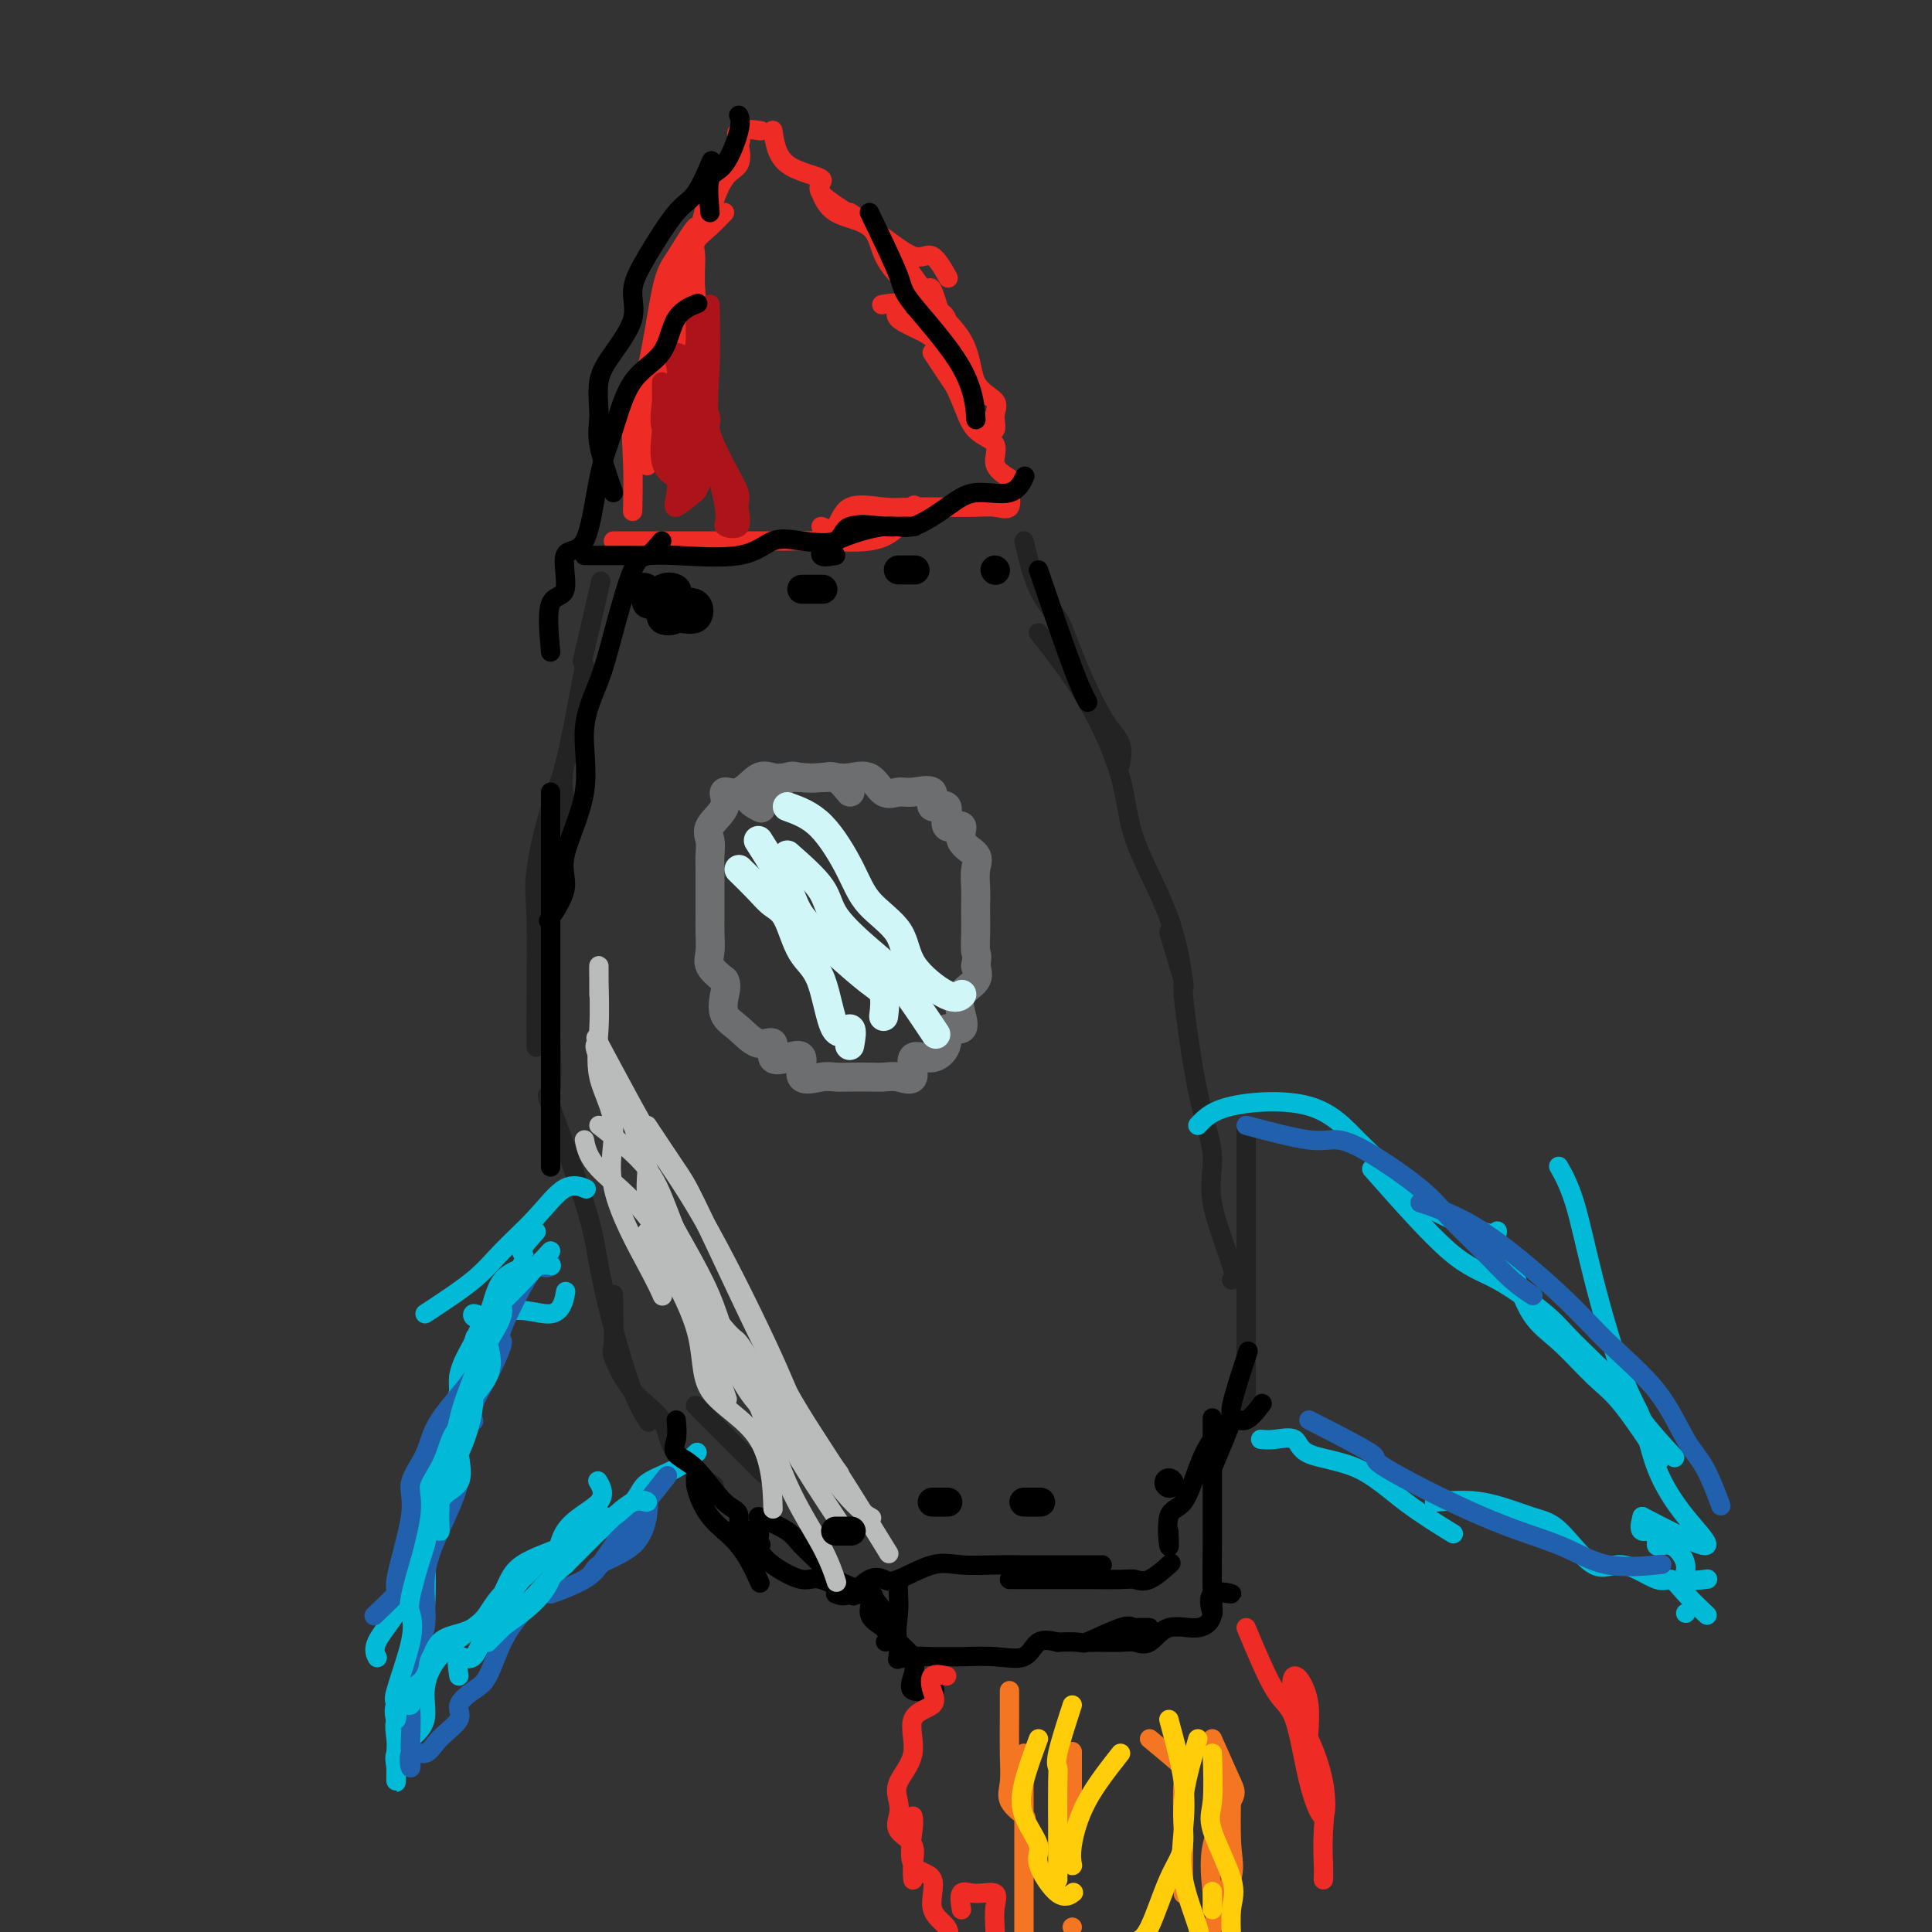 <svg viewBox='0 0 400 400' version='1.1' xmlns='http://www.w3.org/2000/svg' xmlns:xlink='http://www.w3.org/1999/xlink'><rect x="0" y="0" width="400" height="400" fill="#333333" stroke="none"/><g fill='none' stroke='rgb(238,43,36)' stroke-width='4' stroke-linecap='round' stroke-linejoin='round'><path d='M150,44c-0.926,0.979 -1.852,1.959 -3,3c-1.148,1.041 -2.519,2.145 -3,3c-0.481,0.855 -0.073,1.463 0,3c0.073,1.537 -0.191,4.002 0,7c0.191,2.998 0.836,6.527 0,10c-0.836,3.473 -3.152,6.890 -4,9c-0.848,2.110 -0.228,2.914 0,4c0.228,1.086 0.065,2.453 0,3c-0.065,0.547 -0.033,0.273 0,0'/><path d='M144,60c-1.326,4.448 -2.653,8.896 -4,10c-1.347,1.104 -2.715,-1.137 -3,0c-0.285,1.137 0.512,5.650 0,9c-0.512,3.350 -2.333,5.536 -3,7c-0.667,1.464 -0.179,2.207 0,3c0.179,0.793 0.048,1.637 0,3c-0.048,1.363 -0.014,3.247 0,4c0.014,0.753 0.007,0.377 0,0'/><path d='M144,50c0.380,-1.848 0.760,-3.696 0,-3c-0.760,0.696 -2.659,3.934 -4,6c-1.341,2.066 -2.125,2.958 -3,7c-0.875,4.042 -1.842,11.235 -3,16c-1.158,4.765 -2.506,7.102 -3,10c-0.494,2.898 -0.133,6.357 0,10c0.133,3.643 0.038,7.469 0,9c-0.038,1.531 -0.019,0.765 0,0'/><path d='M137,73c-0.342,1.571 -0.683,3.143 0,3c0.683,-0.143 2.392,-2.000 3,-3c0.608,-1.000 0.116,-1.145 0,-3c-0.116,-1.855 0.145,-5.422 0,-7c-0.145,-1.578 -0.697,-1.167 0,-3c0.697,-1.833 2.643,-5.911 4,-10c1.357,-4.089 2.127,-8.189 3,-10c0.873,-1.811 1.850,-1.334 3,-3c1.150,-1.666 2.471,-5.476 3,-7c0.529,-1.524 0.264,-0.762 0,0'/><path d='M147,44c0.937,-2.716 1.874,-5.432 3,-7c1.126,-1.568 2.443,-1.989 3,-3c0.557,-1.011 0.356,-2.611 0,-4c-0.356,-1.389 -0.865,-2.566 0,-3c0.865,-0.434 3.104,-0.124 4,0c0.896,0.124 0.448,0.062 0,0'/><path d='M160,27c0.412,2.667 0.823,5.333 3,7c2.177,1.667 6.119,2.334 7,3c0.881,0.666 -1.297,1.332 0,3c1.297,1.668 6.071,4.339 10,7c3.929,2.661 7.012,5.311 9,6c1.988,0.689 2.881,-0.584 4,0c1.119,0.584 2.462,3.024 3,4c0.538,0.976 0.269,0.488 0,0'/><path d='M176,44c1.424,0.996 2.849,1.992 4,3c1.151,1.008 2.029,2.027 3,3c0.971,0.973 2.036,1.900 3,3c0.964,1.100 1.827,2.372 3,4c1.173,1.628 2.655,3.612 4,6c1.345,2.388 2.555,5.181 3,7c0.445,1.819 0.127,2.662 0,3c-0.127,0.338 -0.064,0.169 0,0'/><path d='M196,70c0.315,1.213 0.631,2.425 0,0c-0.631,-2.425 -2.207,-8.488 -3,-10c-0.793,-1.512 -0.801,1.529 0,3c0.801,1.471 2.411,1.374 3,3c0.589,1.626 0.159,4.976 0,7c-0.159,2.024 -0.045,2.721 0,3c0.045,0.279 0.023,0.139 0,0'/><path d='M127,112c1.395,0.000 2.789,0.000 4,0c1.211,-0.000 2.237,-0.000 3,0c0.763,0.000 1.262,0.000 3,0c1.738,-0.000 4.714,-0.001 7,0c2.286,0.001 3.881,0.002 6,0c2.119,-0.002 4.762,-0.008 7,0c2.238,0.008 4.071,0.030 6,0c1.929,-0.030 3.953,-0.110 7,0c3.047,0.110 7.116,0.411 10,0c2.884,-0.411 4.584,-1.534 6,-3c1.416,-1.466 2.547,-3.276 3,-4c0.453,-0.724 0.226,-0.362 0,0'/><path d='M170,109c1.104,0.453 2.208,0.906 3,0c0.792,-0.906 1.271,-3.171 3,-4c1.729,-0.829 4.706,-0.223 7,0c2.294,0.223 3.904,0.063 6,0c2.096,-0.063 4.677,-0.028 7,0c2.323,0.028 4.388,0.049 6,0c1.612,-0.049 2.772,-0.168 4,0c1.228,0.168 2.523,0.622 3,0c0.477,-0.622 0.136,-2.321 0,-3c-0.136,-0.679 -0.068,-0.340 0,0'/><path d='M209,99c-1.371,-0.869 -2.742,-1.739 -3,-3c-0.258,-1.261 0.596,-2.914 0,-4c-0.596,-1.086 -2.642,-1.606 -4,-3c-1.358,-1.394 -2.028,-3.663 -3,-6c-0.972,-2.337 -2.247,-4.742 -3,-7c-0.753,-2.258 -0.983,-4.370 -3,-6c-2.017,-1.630 -5.819,-2.777 -7,-4c-1.181,-1.223 0.259,-2.522 0,-3c-0.259,-0.478 -2.217,-0.137 -3,0c-0.783,0.137 -0.392,0.068 0,0'/><path d='M193,73c3.343,5.083 6.685,10.167 9,13c2.315,2.833 3.602,3.417 4,3c0.398,-0.417 -0.093,-1.835 0,-3c0.093,-1.165 0.771,-2.077 0,-3c-0.771,-0.923 -2.993,-1.858 -4,-4c-1.007,-2.142 -0.801,-5.492 -3,-9c-2.199,-3.508 -6.803,-7.175 -10,-10c-3.197,-2.825 -4.986,-4.807 -6,-7c-1.014,-2.193 -1.251,-4.598 -3,-6c-1.749,-1.402 -5.009,-1.800 -7,-3c-1.991,-1.200 -2.712,-3.200 -3,-4c-0.288,-0.800 -0.144,-0.400 0,0'/></g>
<g fill='none' stroke='rgb(173,20,25)' stroke-width='4' stroke-linecap='round' stroke-linejoin='round'><path d='M144,76c0.098,0.999 0.196,1.998 0,3c-0.196,1.002 -0.686,2.009 0,4c0.686,1.991 2.549,4.968 3,6c0.451,1.032 -0.510,0.120 0,3c0.510,2.880 2.493,9.553 3,13c0.507,3.447 -0.461,3.668 0,4c0.461,0.332 2.350,0.776 3,0c0.650,-0.776 0.062,-2.771 0,-4c-0.062,-1.229 0.403,-1.693 0,-3c-0.403,-1.307 -1.673,-3.458 -3,-6c-1.327,-2.542 -2.709,-5.477 -3,-7c-0.291,-1.523 0.511,-1.634 0,-3c-0.511,-1.366 -2.333,-3.985 -3,-7c-0.667,-3.015 -0.179,-6.425 0,-9c0.179,-2.575 0.048,-4.316 0,-4c-0.048,0.316 -0.014,2.688 0,4c0.014,1.312 0.008,1.563 0,3c-0.008,1.437 -0.017,4.058 0,6c0.017,1.942 0.061,3.203 0,7c-0.061,3.797 -0.226,10.128 0,13c0.226,2.872 0.844,2.285 0,3c-0.844,0.715 -3.150,2.731 -4,3c-0.850,0.269 -0.243,-1.209 0,-3c0.243,-1.791 0.121,-3.896 0,-6'/><path d='M140,96c-0.680,-2.693 -2.378,-4.926 -3,-7c-0.622,-2.074 -0.166,-3.990 0,-6c0.166,-2.010 0.041,-4.113 0,-4c-0.041,0.113 0.000,2.441 0,4c-0.000,1.559 -0.042,2.349 0,3c0.042,0.651 0.169,1.162 0,3c-0.169,1.838 -0.634,5.004 0,7c0.634,1.996 2.366,2.823 3,3c0.634,0.177 0.171,-0.296 0,-3c-0.171,-2.704 -0.050,-7.638 0,-10c0.050,-2.362 0.028,-2.152 0,-3c-0.028,-0.848 -0.064,-2.753 0,-4c0.064,-1.247 0.227,-1.835 0,-3c-0.227,-1.165 -0.845,-2.905 0,-3c0.845,-0.095 3.152,1.456 4,3c0.848,1.544 0.238,3.081 0,7c-0.238,3.919 -0.105,10.219 0,13c0.105,2.781 0.183,2.045 0,3c-0.183,0.955 -0.626,3.603 0,3c0.626,-0.603 2.322,-4.458 3,-6c0.678,-1.542 0.339,-0.771 0,0'/><path d='M147,63c0.089,4.411 0.179,8.821 0,13c-0.179,4.179 -0.625,8.125 0,13c0.625,4.875 2.321,10.679 3,13c0.679,2.321 0.339,1.161 0,0'/></g>
<g fill='none' stroke='rgb(35,35,35)' stroke-width='4' stroke-linecap='round' stroke-linejoin='round'><path d='M124,122c0.331,-1.445 0.662,-2.891 0,0c-0.662,2.891 -2.317,10.117 -3,13c-0.683,2.883 -0.393,1.421 0,3c0.393,1.579 0.890,6.199 0,10c-0.890,3.801 -3.166,6.782 -4,10c-0.834,3.218 -0.224,6.674 0,9c0.224,2.326 0.064,3.522 0,4c-0.064,0.478 -0.032,0.239 0,0'/><path d='M121,138c-1.442,7.776 -2.884,15.552 -4,20c-1.116,4.448 -1.907,5.568 -3,9c-1.093,3.432 -2.489,9.177 -3,13c-0.511,3.823 -0.137,5.726 0,10c0.137,4.274 0.037,10.920 0,16c-0.037,5.080 -0.011,8.594 0,10c0.011,1.406 0.005,0.703 0,0'/><path d='M114,213c0.193,5.678 0.385,11.355 0,13c-0.385,1.645 -1.349,-0.743 0,3c1.349,3.743 5.010,13.617 7,20c1.990,6.383 2.310,9.277 3,13c0.690,3.723 1.752,8.276 3,13c1.248,4.724 2.682,9.618 4,13c1.318,3.382 2.519,5.252 3,6c0.481,0.748 0.240,0.374 0,0'/><path d='M127,268c0.075,4.062 0.150,8.124 0,10c-0.150,1.876 -0.526,1.565 0,3c0.526,1.435 1.953,4.617 4,7c2.047,2.383 4.714,3.969 6,6c1.286,2.031 1.192,4.508 3,7c1.808,2.492 5.516,4.998 7,6c1.484,1.002 0.742,0.501 0,0'/><path d='M144,291c5.417,5.417 10.833,10.833 13,13c2.167,2.167 1.083,1.083 0,0'/><path d='M212,112c0.866,3.664 1.732,7.329 3,10c1.268,2.671 2.939,4.349 4,6c1.061,1.651 1.514,3.277 3,7c1.486,3.723 4.007,9.544 6,13c1.993,3.456 3.460,4.546 4,6c0.540,1.454 0.154,3.273 0,4c-0.154,0.727 -0.077,0.364 0,0'/><path d='M215,131c3.474,4.397 6.949,8.795 10,14c3.051,5.205 5.679,11.218 7,16c1.321,4.782 1.333,8.333 3,13c1.667,4.667 4.987,10.449 7,16c2.013,5.551 2.718,10.872 3,13c0.282,2.128 0.141,1.064 0,0'/><path d='M242,193c1.332,4.403 2.665,8.805 3,10c0.335,1.195 -0.326,-0.818 0,3c0.326,3.818 1.639,13.468 3,20c1.361,6.532 2.771,9.946 3,13c0.229,3.054 -0.722,5.746 0,10c0.722,4.254 3.117,10.068 4,13c0.883,2.932 0.252,2.980 0,3c-0.252,0.020 -0.126,0.010 0,0'/><path d='M258,233c0.000,5.462 0.000,10.924 0,13c0.000,2.076 0.000,0.767 0,3c0.000,2.233 0.000,8.007 0,13c-0.000,4.993 0.000,9.204 0,13c0.000,3.796 0.000,7.176 0,10c0.000,2.824 0.000,5.093 0,6c0.000,0.907 0.000,0.454 0,0'/></g>
<g fill='none' stroke='rgb(0,186,216)' stroke-width='4' stroke-linecap='round' stroke-linejoin='round'><path d='M111,255c-1.463,1.617 -2.926,3.234 -3,4c-0.074,0.766 1.242,0.681 0,3c-1.242,2.319 -5.041,7.043 -7,10c-1.959,2.957 -2.077,4.146 -3,6c-0.923,1.854 -2.649,4.373 -3,7c-0.351,2.627 0.675,5.361 0,9c-0.675,3.639 -3.050,8.183 -4,10c-0.950,1.817 -0.475,0.909 0,0'/><path d='M98,278c0.324,-1.042 0.648,-2.084 0,0c-0.648,2.084 -2.269,7.294 -3,10c-0.731,2.706 -0.573,2.907 0,3c0.573,0.093 1.562,0.077 0,3c-1.562,2.923 -5.673,8.785 -7,13c-1.327,4.215 0.132,6.783 0,10c-0.132,3.217 -1.853,7.083 -3,10c-1.147,2.917 -1.720,4.885 -3,7c-1.280,2.115 -3.268,4.377 -4,6c-0.732,1.623 -0.209,2.607 0,3c0.209,0.393 0.105,0.197 0,0'/><path d='M88,307c0.018,2.585 0.036,5.170 0,7c-0.036,1.830 -0.125,2.906 0,6c0.125,3.094 0.464,8.207 0,14c-0.464,5.793 -1.732,12.267 -3,16c-1.268,3.733 -2.536,4.724 -3,6c-0.464,1.276 -0.124,2.837 0,4c0.124,1.163 0.033,1.929 0,3c-0.033,1.071 -0.010,2.449 0,3c0.010,0.551 0.005,0.276 0,0'/><path d='M82,363c0.005,0.857 0.009,1.713 0,3c-0.009,1.287 -0.033,3.003 0,3c0.033,-0.003 0.123,-1.727 0,-3c-0.123,-1.273 -0.459,-2.095 0,-3c0.459,-0.905 1.712,-1.891 3,-3c1.288,-1.109 2.609,-2.340 3,-4c0.391,-1.660 -0.150,-3.750 0,-6c0.150,-2.250 0.991,-4.660 3,-7c2.009,-2.340 5.187,-4.610 7,-6c1.813,-1.390 2.262,-1.900 3,-3c0.738,-1.100 1.765,-2.790 3,-4c1.235,-1.210 2.679,-1.941 4,-3c1.321,-1.059 2.520,-2.445 3,-3c0.480,-0.555 0.240,-0.277 0,0'/><path d='M95,347c-0.269,-1.860 -0.538,-3.719 0,-4c0.538,-0.281 1.882,1.018 3,0c1.118,-1.018 2.011,-4.352 3,-6c0.989,-1.648 2.076,-1.609 3,-3c0.924,-1.391 1.686,-4.210 4,-7c2.314,-2.790 6.180,-5.551 9,-7c2.820,-1.449 4.595,-1.587 7,-3c2.405,-1.413 5.440,-4.102 7,-6c1.560,-1.898 1.645,-3.003 3,-4c1.355,-0.997 3.980,-1.884 6,-3c2.020,-1.116 3.434,-2.462 4,-3c0.566,-0.538 0.283,-0.269 0,0'/><path d='M95,285c2.762,-5.613 5.524,-11.226 9,-13c3.476,-1.774 7.667,0.292 10,0c2.333,-0.292 2.810,-2.940 3,-4c0.190,-1.060 0.095,-0.530 0,0'/><path d='M248,233c1.409,-1.515 2.819,-3.030 7,-4c4.181,-0.970 11.134,-1.393 16,0c4.866,1.393 7.643,4.604 10,7c2.357,2.396 4.292,3.976 6,6c1.708,2.024 3.190,4.491 7,7c3.810,2.509 9.949,5.060 13,6c3.051,0.940 3.015,0.269 3,0c-0.015,-0.269 -0.007,-0.134 0,0'/><path d='M284,242c5.905,6.689 11.810,13.377 16,17c4.190,3.623 6.665,4.180 10,6c3.335,1.820 7.529,4.902 10,7c2.471,2.098 3.220,3.211 6,6c2.780,2.789 7.590,7.253 10,10c2.410,2.747 2.418,3.778 4,6c1.582,2.222 4.738,5.635 6,7c1.262,1.365 0.631,0.683 0,0'/><path d='M313,262c1.190,3.732 2.379,7.464 4,10c1.621,2.536 3.672,3.876 6,6c2.328,2.124 4.933,5.033 7,7c2.067,1.967 3.595,2.991 6,6c2.405,3.009 5.687,8.003 7,10c1.313,1.997 0.656,0.999 0,0'/><path d='M261,298c0.841,0.078 1.683,0.157 3,0c1.317,-0.157 3.111,-0.549 4,0c0.889,0.549 0.874,2.039 3,3c2.126,0.961 6.395,1.392 10,3c3.605,1.608 6.548,4.395 10,7c3.452,2.605 7.415,5.030 9,6c1.585,0.970 0.793,0.485 0,0'/><path d='M297,311c3.229,-0.307 6.457,-0.615 10,0c3.543,0.615 7.400,2.152 10,3c2.600,0.848 3.942,1.006 6,3c2.058,1.994 4.832,5.824 7,7c2.168,1.176 3.730,-0.301 6,0c2.270,0.301 5.246,2.379 7,3c1.754,0.621 2.285,-0.215 3,0c0.715,0.215 1.616,1.481 3,3c1.384,1.519 3.253,3.291 4,4c0.747,0.709 0.374,0.354 0,0'/><path d='M349,334c0.000,0.000 0.000,0.000 0,0c0.000,0.000 0.000,0.000 0,0'/><path d='M340,314c-0.357,1.366 -0.714,2.732 0,3c0.714,0.268 2.499,-0.562 3,0c0.501,0.562 -0.282,2.515 0,3c0.282,0.485 1.628,-0.497 3,0c1.372,0.497 2.770,2.473 3,4c0.230,1.527 -0.707,2.603 0,3c0.707,0.397 3.059,0.113 4,0c0.941,-0.113 0.470,-0.057 0,0'/><path d='M340,314c5.784,2.983 11.568,5.966 13,6c1.432,0.034 -1.488,-2.882 -4,-6c-2.512,-3.118 -4.615,-6.439 -6,-10c-1.385,-3.561 -2.053,-7.361 -3,-10c-0.947,-2.639 -2.174,-4.116 -4,-9c-1.826,-4.884 -4.252,-13.175 -6,-20c-1.748,-6.825 -2.817,-12.184 -4,-16c-1.183,-3.816 -2.481,-6.090 -3,-7c-0.519,-0.910 -0.260,-0.455 0,0'/></g>
<g fill='none' stroke='rgb(0,0,0)' stroke-width='4' stroke-linecap='round' stroke-linejoin='round'><path d='M140,294c0.125,1.430 0.250,2.861 0,4c-0.250,1.139 -0.875,1.988 0,3c0.875,1.012 3.251,2.188 4,3c0.749,0.812 -0.128,1.259 0,3c0.128,1.741 1.261,4.776 3,7c1.739,2.224 4.084,3.637 6,6c1.916,2.363 3.405,5.675 4,7c0.595,1.325 0.298,0.662 0,0'/><path d='M140,298c-0.298,1.129 -0.595,2.259 0,3c0.595,0.741 2.083,1.095 4,3c1.917,1.905 4.262,5.361 6,7c1.738,1.639 2.868,1.460 3,3c0.132,1.540 -0.734,4.799 0,6c0.734,1.201 3.067,0.343 4,0c0.933,-0.343 0.467,-0.172 0,0'/><path d='M150,317c0.802,0.066 1.604,0.131 3,0c1.396,-0.131 3.384,-0.459 4,0c0.616,0.459 -0.142,1.703 0,3c0.142,1.297 1.185,2.646 3,4c1.815,1.354 4.404,2.713 6,3c1.596,0.287 2.199,-0.500 4,0c1.801,0.500 4.800,2.286 6,3c1.200,0.714 0.600,0.357 0,0'/><path d='M157,314c2.308,1.032 4.616,2.063 6,3c1.384,0.937 1.843,1.779 3,3c1.157,1.221 3.011,2.822 4,4c0.989,1.178 1.112,1.932 3,3c1.888,1.068 5.539,2.448 7,3c1.461,0.552 0.730,0.276 0,0'/><path d='M173,330c0.894,0.333 1.789,0.666 3,0c1.211,-0.666 2.740,-2.332 4,-3c1.260,-0.668 2.251,-0.337 3,0c0.749,0.337 1.258,0.679 3,0c1.742,-0.679 4.719,-2.378 7,-3c2.281,-0.622 3.867,-0.167 6,0c2.133,0.167 4.814,0.045 7,0c2.186,-0.045 3.879,-0.012 6,0c2.121,0.012 4.672,0.003 7,0c2.328,-0.003 4.435,-0.001 6,0c1.565,0.001 2.590,0.000 3,0c0.410,-0.000 0.205,-0.000 0,0'/><path d='M212,327c-1.571,-0.000 -3.141,-0.000 -3,0c0.141,0.000 1.995,0.000 3,0c1.005,-0.000 1.161,-0.001 3,0c1.839,0.001 5.362,0.003 7,0c1.638,-0.003 1.392,-0.012 3,0c1.608,0.012 5.069,0.045 7,0c1.931,-0.045 2.332,-0.167 3,0c0.668,0.167 1.603,0.622 3,0c1.397,-0.622 3.256,-2.321 4,-3c0.744,-0.679 0.372,-0.340 0,0'/><path d='M242,317c0.071,1.903 0.142,3.805 0,3c-0.142,-0.805 -0.498,-4.319 0,-6c0.498,-1.681 1.851,-1.530 3,-3c1.149,-1.470 2.095,-4.563 3,-7c0.905,-2.437 1.770,-4.219 3,-6c1.230,-1.781 2.824,-3.560 4,-4c1.176,-0.440 1.932,0.458 3,0c1.068,-0.458 2.448,-2.274 3,-3c0.552,-0.726 0.276,-0.363 0,0'/><path d='M251,304c1.780,-4.185 3.560,-8.369 4,-10c0.440,-1.631 -0.458,-0.708 0,-3c0.458,-2.292 2.274,-7.798 3,-10c0.726,-2.202 0.363,-1.101 0,0'/><path d='M186,327c-0.024,0.980 -0.048,1.959 0,3c0.048,1.041 0.166,2.143 0,4c-0.166,1.857 -0.618,4.470 0,6c0.618,1.530 2.307,1.979 3,3c0.693,1.021 0.392,2.614 0,4c-0.392,1.386 -0.875,2.566 0,3c0.875,0.434 3.107,0.124 4,0c0.893,-0.124 0.446,-0.062 0,0'/><path d='M180,330c1.335,1.418 2.670,2.836 3,4c0.330,1.164 -0.344,2.075 0,3c0.344,0.925 1.708,1.864 3,3c1.292,1.136 2.512,2.467 3,3c0.488,0.533 0.244,0.266 0,0'/><path d='M180,330c0.000,0.000 0.100,0.100 0.1,0.1'/><path d='M180,330c-2.161,0.102 -4.323,0.204 -4,0c0.323,-0.204 3.130,-0.713 4,0c0.870,0.713 -0.199,2.649 0,4c0.199,1.351 1.665,2.116 3,3c1.335,0.884 2.539,1.888 3,3c0.461,1.112 0.178,2.333 0,3c-0.178,0.667 -0.250,0.778 0,0c0.250,-0.778 0.821,-2.447 0,-3c-0.821,-0.553 -3.034,0.010 -3,0c0.034,-0.010 2.316,-0.591 3,0c0.684,0.591 -0.232,2.355 0,3c0.232,0.645 1.610,0.172 3,0c1.390,-0.172 2.792,-0.043 4,0c1.208,0.043 2.223,0.000 3,0c0.777,-0.000 1.316,0.041 3,0c1.684,-0.041 4.513,-0.166 7,0c2.487,0.166 4.631,0.622 6,0c1.369,-0.622 1.963,-2.320 3,-3c1.037,-0.680 2.519,-0.340 4,0'/><path d='M219,340c6.072,-0.282 4.750,0.513 6,0c1.250,-0.513 5.070,-2.334 7,-3c1.930,-0.666 1.971,-0.179 3,0c1.029,0.179 3.046,0.048 3,0c-0.046,-0.048 -2.156,-0.014 -3,0c-0.844,0.014 -0.422,0.007 0,0'/><path d='M225,340c0.887,-0.007 1.775,-0.014 3,0c1.225,0.014 2.789,0.048 4,0c1.211,-0.048 2.071,-0.178 3,0c0.929,0.178 1.929,0.663 3,0c1.071,-0.663 2.215,-2.474 4,-3c1.785,-0.526 4.211,0.233 6,0c1.789,-0.233 2.942,-1.458 3,-3c0.058,-1.542 -0.979,-3.403 0,-4c0.979,-0.597 3.975,0.069 4,0c0.025,-0.069 -2.922,-0.872 -4,0c-1.078,0.872 -0.289,3.419 0,4c0.289,0.581 0.077,-0.804 0,-4c-0.077,-3.196 -0.021,-8.202 0,-10c0.021,-1.798 0.006,-0.388 0,-3c-0.006,-2.612 -0.001,-9.247 0,-13c0.001,-3.753 0.000,-4.626 0,-6c-0.000,-1.374 -0.000,-3.250 0,-4c0.000,-0.750 0.000,-0.375 0,0'/></g>
<g fill='none' stroke='rgb(238,43,36)' stroke-width='4' stroke-linecap='round' stroke-linejoin='round'><path d='M196,347c-1.234,-0.261 -2.467,-0.522 -3,0c-0.533,0.522 -0.364,1.826 0,3c0.364,1.174 0.924,2.218 0,3c-0.924,0.782 -3.333,1.300 -4,3c-0.667,1.700 0.407,4.580 0,7c-0.407,2.420 -2.294,4.380 -3,6c-0.706,1.620 -0.231,2.901 0,4c0.231,1.099 0.220,2.015 0,3c-0.220,0.985 -0.647,2.040 0,3c0.647,0.960 2.369,1.824 3,3c0.631,1.176 0.170,2.663 0,4c-0.170,1.337 -0.049,2.525 0,3c0.049,0.475 0.024,0.238 0,0'/><path d='M189,376c0.128,0.525 0.256,1.050 0,3c-0.256,1.950 -0.894,5.326 0,7c0.894,1.674 3.322,1.644 4,3c0.678,1.356 -0.394,4.096 0,6c0.394,1.904 2.256,2.973 3,4c0.744,1.027 0.372,2.014 0,3'/><path d='M199,395c0.059,0.344 0.117,0.689 0,0c-0.117,-0.689 -0.410,-2.410 0,-3c0.410,-0.590 1.521,-0.048 3,0c1.479,0.048 3.324,-0.400 4,0c0.676,0.400 0.182,1.646 0,3c-0.182,1.354 -0.052,2.815 0,4c0.052,1.185 0.026,2.092 0,3'/><path d='M258,337c2.151,5.142 4.302,10.283 6,13c1.698,2.717 2.944,3.008 4,6c1.056,2.992 1.922,8.685 3,13c1.078,4.315 2.366,7.253 3,7c0.634,-0.253 0.613,-3.697 0,-7c-0.613,-3.303 -1.817,-6.466 -3,-9c-1.183,-2.534 -2.344,-4.438 -3,-7c-0.656,-2.562 -0.806,-5.783 0,-6c0.806,-0.217 2.570,2.571 3,6c0.430,3.429 -0.473,7.501 0,10c0.473,2.499 2.323,3.427 3,6c0.677,2.573 0.181,6.793 0,10c-0.181,3.207 -0.049,5.402 0,7c0.049,1.598 0.014,2.599 0,3c-0.014,0.401 -0.007,0.200 0,0'/></g>
<g fill='none' stroke='rgb(244,118,35)' stroke-width='4' stroke-linecap='round' stroke-linejoin='round'><path d='M209,353c0.000,-1.562 0.001,-3.125 0,-3c-0.001,0.125 -0.003,1.937 0,3c0.003,1.063 0.012,1.378 0,3c-0.012,1.622 -0.045,4.551 0,7c0.045,2.449 0.167,4.419 0,6c-0.167,1.581 -0.622,2.772 0,4c0.622,1.228 2.321,2.494 3,3c0.679,0.506 0.340,0.253 0,0'/><path d='M212,363c0.000,4.031 0.000,8.062 0,10c0.000,1.938 0.000,1.785 0,3c0.000,1.215 0.000,3.800 0,6c0.000,2.200 0.000,4.015 0,7c-0.000,2.985 0.000,7.138 0,10c-0.000,2.862 0.000,4.431 0,6'/><path d='M222,399c0.000,0.000 0.000,0.000 0,0c0.000,0.000 0.000,0.000 0,0'/><path d='M222,379c0.000,-3.976 0.000,-7.952 0,-10c0.000,-2.048 -0.000,-2.167 0,-3c0.000,-0.833 0.000,-2.381 0,-3c0.000,-0.619 0.000,-0.310 0,0'/><path d='M238,360c2.959,2.447 5.917,4.895 7,6c1.083,1.105 0.290,0.868 0,3c-0.290,2.132 -0.078,6.632 0,10c0.078,3.368 0.021,5.604 0,7c-0.021,1.396 -0.006,1.954 0,3c0.006,1.046 0.001,2.581 0,3c-0.001,0.419 -0.000,-0.280 0,-3c0.000,-2.720 0.000,-7.463 0,-10c-0.000,-2.537 -0.000,-2.868 0,-3c0.000,-0.132 0.000,-0.066 0,0'/><path d='M251,360c1.569,3.549 3.138,7.098 4,9c0.862,1.902 1.015,2.156 0,4c-1.015,1.844 -3.200,5.278 -4,9c-0.800,3.722 -0.215,7.733 0,10c0.215,2.267 0.062,2.791 0,3c-0.062,0.209 -0.031,0.105 0,0'/><path d='M255,369c-0.101,4.923 -0.202,9.845 0,13c0.202,3.155 0.708,4.542 0,7c-0.708,2.458 -2.631,5.988 -4,10c-1.369,4.012 -2.185,8.506 -3,13'/></g>
<g fill='none' stroke='rgb(255,205,10)' stroke-width='4' stroke-linecap='round' stroke-linejoin='round'><path d='M222,353c-1.268,3.910 -2.536,7.820 -3,10c-0.464,2.180 -0.124,2.630 0,3c0.124,0.370 0.033,0.660 0,3c-0.033,2.340 -0.009,6.730 0,10c0.009,3.270 0.002,5.419 0,7c-0.002,1.581 -0.001,2.595 0,3c0.001,0.405 0.000,0.203 0,0'/><path d='M215,360c-1.170,3.174 -2.340,6.347 -3,9c-0.660,2.653 -0.810,4.784 0,7c0.810,2.216 2.582,4.516 3,6c0.418,1.484 -0.517,2.150 0,4c0.517,1.850 2.485,4.883 4,6c1.515,1.117 2.576,0.319 3,0c0.424,-0.319 0.212,-0.160 0,0'/><path d='M242,356c1.244,4.590 2.488,9.180 3,13c0.512,3.820 0.292,6.869 0,10c-0.292,3.131 -0.656,6.343 0,10c0.656,3.657 2.330,7.759 3,10c0.670,2.241 0.335,2.620 0,3'/><path d='M251,395c0.000,0.333 0.000,0.667 0,0c0.000,-0.667 0.000,-2.333 0,-3c-0.000,-0.667 0.000,-0.333 0,0'/><path d='M251,363c0.121,3.813 0.242,7.627 0,10c-0.242,2.373 -0.848,3.306 0,6c0.848,2.694 3.152,7.148 4,10c0.848,2.852 0.242,4.100 0,6c-0.242,1.900 -0.121,4.450 0,7'/><path d='M248,360c-1.332,4.612 -2.663,9.225 -3,13c-0.337,3.775 0.322,6.713 0,9c-0.322,2.287 -1.625,3.923 -3,7c-1.375,3.077 -2.821,7.593 -4,10c-1.179,2.407 -2.089,2.703 -3,3'/><path d='M232,363c-2.619,3.327 -5.238,6.655 -7,10c-1.762,3.345 -2.667,6.708 -3,9c-0.333,2.292 -0.095,3.512 0,4c0.095,0.488 0.048,0.244 0,0'/></g>
<g fill='none' stroke='rgb(186,187,187)' stroke-width='4' stroke-linecap='round' stroke-linejoin='round'><path d='M134,255c4.166,7.180 8.332,14.360 10,20c1.668,5.640 0.839,9.738 3,13c2.161,3.262 7.313,5.686 10,10c2.687,4.314 2.911,10.518 3,13c0.089,2.482 0.045,1.241 0,0'/><path d='M140,262c3.981,5.296 7.962,10.591 10,13c2.038,2.409 2.135,1.930 3,3c0.865,1.070 2.500,3.689 4,7c1.500,3.311 2.865,7.315 6,13c3.135,5.685 8.038,13.053 10,16c1.962,2.947 0.981,1.474 0,0'/><path d='M124,233c3.803,2.952 7.606,5.904 10,9c2.394,3.096 3.379,6.335 6,13c2.621,6.665 6.878,16.757 10,23c3.122,6.243 5.110,8.637 7,13c1.890,4.363 3.682,10.695 6,16c2.318,5.305 5.163,9.582 7,13c1.837,3.418 2.668,5.977 3,7c0.332,1.023 0.166,0.512 0,0'/><path d='M124,216c0.178,0.334 0.357,0.669 0,0c-0.357,-0.669 -1.249,-2.341 0,0c1.249,2.341 4.640,8.696 7,13c2.360,4.304 3.688,6.556 6,10c2.312,3.444 5.609,8.080 10,16c4.391,7.920 9.878,19.123 13,26c3.122,6.877 3.879,9.428 6,13c2.121,3.572 5.606,8.163 7,10c1.394,1.837 0.697,0.918 0,0'/><path d='M121,236c0.364,1.795 0.728,3.589 3,6c2.272,2.411 6.452,5.438 10,10c3.548,4.562 6.465,10.659 10,16c3.535,5.341 7.690,9.926 13,17c5.310,7.074 11.776,16.635 16,22c4.224,5.365 6.207,6.533 7,7c0.793,0.467 0.397,0.234 0,0'/><path d='M134,233c2.291,3.451 4.581,6.901 6,9c1.419,2.099 1.965,2.845 4,7c2.035,4.155 5.559,11.718 9,19c3.441,7.282 6.799,14.282 10,20c3.201,5.718 6.247,10.155 10,16c3.753,5.845 8.215,13.099 10,16c1.785,2.901 0.892,1.451 0,0'/></g>
<g fill='none' stroke='rgb(33,96,173)' stroke-width='4' stroke-linecap='round' stroke-linejoin='round'><path d='M111,262c1.390,0.382 2.781,0.765 3,0c0.219,-0.765 -0.733,-2.676 -3,0c-2.267,2.676 -5.847,9.940 -7,13c-1.153,3.060 0.122,1.917 0,3c-0.122,1.083 -1.641,4.393 -3,7c-1.359,2.607 -2.558,4.509 -3,6c-0.442,1.491 -0.126,2.569 0,3c0.126,0.431 0.063,0.216 0,0'/><path d='M114,262c-1.028,-0.165 -2.056,-0.330 -3,0c-0.944,0.330 -1.804,1.157 -3,3c-1.196,1.843 -2.727,4.704 -4,7c-1.273,2.296 -2.287,4.028 -3,6c-0.713,1.972 -1.126,4.185 -3,7c-1.874,2.815 -5.208,6.234 -7,9c-1.792,2.766 -2.042,4.881 -3,7c-0.958,2.119 -2.625,4.243 -3,6c-0.375,1.757 0.543,3.148 0,7c-0.543,3.852 -2.548,10.167 -3,13c-0.452,2.833 0.647,2.186 0,3c-0.647,0.814 -3.042,3.090 -4,4c-0.958,0.910 -0.479,0.455 0,0'/><path d='M95,301c-0.095,-0.438 -0.190,-0.876 0,0c0.190,0.876 0.667,3.064 0,6c-0.667,2.936 -2.476,6.618 -4,10c-1.524,3.382 -2.762,6.464 -3,10c-0.238,3.536 0.525,7.525 0,10c-0.525,2.475 -2.336,3.434 -3,6c-0.664,2.566 -0.180,6.739 0,10c0.180,3.261 0.058,5.612 0,7c-0.058,1.388 -0.051,1.814 0,3c0.051,1.186 0.145,3.132 0,3c-0.145,-0.132 -0.528,-2.342 0,-3c0.528,-0.658 1.968,0.234 3,0c1.032,-0.234 1.655,-1.595 3,-3c1.345,-1.405 3.412,-2.853 4,-4c0.588,-1.147 -0.304,-1.992 0,-3c0.304,-1.008 1.805,-2.178 3,-3c1.195,-0.822 2.085,-1.296 3,-3c0.915,-1.704 1.855,-4.639 3,-7c1.145,-2.361 2.496,-4.149 4,-6c1.504,-1.851 3.160,-3.767 6,-7c2.840,-3.233 6.864,-7.784 10,-10c3.136,-2.216 5.383,-2.097 7,-3c1.617,-0.903 2.605,-2.830 3,-3c0.395,-0.170 0.198,1.415 0,3'/><path d='M134,314c-0.266,1.614 -0.930,4.148 -3,6c-2.070,1.852 -5.544,3.022 -7,4c-1.456,0.978 -0.893,1.762 -3,3c-2.107,1.238 -6.885,2.928 -7,3c-0.115,0.072 4.433,-1.476 7,-3c2.567,-1.524 3.153,-3.026 6,-7c2.847,-3.974 7.956,-10.421 10,-13c2.044,-2.579 1.022,-1.289 0,0'/><path d='M258,233c4.956,1.312 9.912,2.624 13,3c3.088,0.376 4.309,-0.183 6,0c1.691,0.183 3.851,1.109 7,3c3.149,1.891 7.286,4.749 10,7c2.714,2.251 4.006,3.896 6,6c1.994,2.104 4.689,4.667 7,7c2.311,2.333 4.238,4.436 6,6c1.762,1.564 3.361,2.590 4,3c0.639,0.410 0.320,0.205 0,0'/><path d='M294,249c3.916,1.305 7.832,2.610 13,6c5.168,3.390 11.589,8.864 16,13c4.411,4.136 6.811,6.934 10,10c3.189,3.066 7.167,6.399 10,10c2.833,3.601 4.522,7.470 6,10c1.478,2.530 2.744,3.720 4,6c1.256,2.280 2.502,5.652 3,7c0.498,1.348 0.249,0.674 0,0'/><path d='M271,294c5.648,2.882 11.295,5.764 13,7c1.705,1.236 -0.533,0.825 3,3c3.533,2.175 12.836,6.936 20,10c7.164,3.064 12.188,4.429 16,6c3.812,1.571 6.411,3.346 10,4c3.589,0.654 8.168,0.187 10,0c1.832,-0.187 0.916,-0.093 0,0'/></g>
<g fill='none' stroke='rgb(109,110,112)' stroke-width='6' stroke-linecap='round' stroke-linejoin='round'><path d='M176,164c-1.030,-1.267 -2.061,-2.535 -3,-3c-0.939,-0.465 -1.787,-0.128 -3,0c-1.213,0.128 -2.792,0.046 -4,0c-1.208,-0.046 -2.045,-0.057 -3,0c-0.955,0.057 -2.029,0.181 -3,0c-0.971,-0.181 -1.841,-0.666 -3,0c-1.159,0.666 -2.608,2.485 -4,3c-1.392,0.515 -2.727,-0.273 -3,0c-0.273,0.273 0.515,1.608 0,3c-0.515,1.392 -2.334,2.841 -3,4c-0.666,1.159 -0.178,2.028 0,3c0.178,0.972 0.048,2.045 0,3c-0.048,0.955 -0.013,1.791 0,3c0.013,1.209 0.004,2.792 0,4c-0.004,1.208 -0.003,2.042 0,3c0.003,0.958 0.009,2.041 0,3c-0.009,0.959 -0.033,1.793 0,3c0.033,1.207 0.124,2.786 0,4c-0.124,1.214 -0.464,2.061 0,3c0.464,0.939 1.732,1.969 3,3'/><path d='M150,203c0.499,0.936 0.247,1.775 0,3c-0.247,1.225 -0.489,2.837 0,4c0.489,1.163 1.708,1.878 3,3c1.292,1.122 2.656,2.650 4,3c1.344,0.350 2.668,-0.480 3,0c0.332,0.480 -0.329,2.268 0,3c0.329,0.732 1.649,0.406 3,0c1.351,-0.406 2.734,-0.893 3,0c0.266,0.893 -0.585,3.168 0,4c0.585,0.832 2.607,0.223 4,0c1.393,-0.223 2.157,-0.061 3,0c0.843,0.061 1.765,0.021 3,0c1.235,-0.021 2.783,-0.021 4,0c1.217,0.021 2.103,0.064 3,0c0.897,-0.064 1.804,-0.236 3,0c1.196,0.236 2.682,0.878 3,0c0.318,-0.878 -0.531,-3.277 0,-4c0.531,-0.723 2.440,0.229 4,0c1.560,-0.229 2.769,-1.640 3,-3c0.231,-1.360 -0.515,-2.671 0,-3c0.515,-0.329 2.293,0.323 3,0c0.707,-0.323 0.344,-1.623 0,-3c-0.344,-1.377 -0.670,-2.832 0,-4c0.670,-1.168 2.334,-2.048 3,-3c0.666,-0.952 0.333,-1.976 0,-3'/><path d='M202,200c0.464,-2.486 0.125,-2.201 0,-3c-0.125,-0.799 -0.034,-2.682 0,-4c0.034,-1.318 0.012,-2.071 0,-3c-0.012,-0.929 -0.016,-2.032 0,-3c0.016,-0.968 0.050,-1.799 0,-3c-0.050,-1.201 -0.183,-2.773 0,-4c0.183,-1.227 0.683,-2.110 0,-3c-0.683,-0.890 -2.549,-1.787 -3,-3c-0.451,-1.213 0.513,-2.743 0,-3c-0.513,-0.257 -2.504,0.758 -3,0c-0.496,-0.758 0.503,-3.290 0,-4c-0.503,-0.710 -2.508,0.401 -3,0c-0.492,-0.401 0.529,-2.315 0,-3c-0.529,-0.685 -2.610,-0.141 -4,0c-1.390,0.141 -2.091,-0.120 -3,0c-0.909,0.120 -2.027,0.620 -3,0c-0.973,-0.620 -1.800,-2.362 -3,-3c-1.200,-0.638 -2.771,-0.174 -4,0c-1.229,0.174 -2.114,0.058 -3,0c-0.886,-0.058 -1.773,-0.057 -3,0c-1.227,0.057 -2.793,0.170 -4,0c-1.207,-0.170 -2.056,-0.623 -3,0c-0.944,0.623 -1.984,2.321 -3,3c-1.016,0.679 -2.008,0.340 -3,0'/><path d='M157,164c-3.578,1.133 -1.022,2.467 0,3c1.022,0.533 0.511,0.267 0,0'/></g>
<g fill='none' stroke='rgb(208,246,247)' stroke-width='6' stroke-linecap='round' stroke-linejoin='round'><path d='M153,180c1.425,1.392 2.850,2.784 4,4c1.150,1.216 2.026,2.255 3,3c0.974,0.745 2.048,1.194 3,3c0.952,1.806 1.782,4.968 3,7c1.218,2.032 2.824,2.934 4,6c1.176,3.066 1.924,8.296 3,10c1.076,1.704 2.482,-0.118 3,0c0.518,0.118 0.148,2.177 0,3c-0.148,0.823 -0.074,0.412 0,0'/><path d='M157,174c2.358,3.715 4.716,7.430 6,10c1.284,2.570 1.493,3.996 3,6c1.507,2.004 4.313,4.587 7,7c2.687,2.413 5.256,4.657 7,6c1.744,1.343 2.662,1.785 3,3c0.338,1.215 0.097,3.204 0,4c-0.097,0.796 -0.048,0.398 0,0'/><path d='M163,177c2.797,2.464 5.595,4.928 7,7c1.405,2.072 1.418,3.751 3,6c1.582,2.249 4.733,5.067 7,7c2.267,1.933 3.649,2.982 6,6c2.351,3.018 5.672,8.005 7,10c1.328,1.995 0.664,0.997 0,0'/><path d='M163,167c2.355,0.847 4.709,1.693 7,4c2.291,2.307 4.518,6.073 6,9c1.482,2.927 2.219,5.015 4,7c1.781,1.985 4.607,3.866 6,6c1.393,2.134 1.353,4.520 3,7c1.647,2.480 4.982,5.052 7,6c2.018,0.948 2.719,0.271 3,0c0.281,-0.271 0.140,-0.135 0,0'/></g>
<g fill='none' stroke='rgb(0,0,0)' stroke-width='6' stroke-linecap='round' stroke-linejoin='round'><path d='M131,122c1.366,-0.363 2.731,-0.726 3,0c0.269,0.726 -0.560,2.540 0,3c0.560,0.460 2.507,-0.434 3,0c0.493,0.434 -0.468,2.195 0,3c0.468,0.805 2.364,0.656 3,0c0.636,-0.656 0.013,-1.817 0,-3c-0.013,-1.183 0.584,-2.389 0,-3c-0.584,-0.611 -2.350,-0.626 -3,0c-0.650,0.626 -0.186,1.893 0,3c0.186,1.107 0.093,2.053 0,3'/><path d='M137,128c0.454,0.879 1.588,0.078 3,0c1.412,-0.078 3.100,0.567 4,0c0.900,-0.567 1.012,-2.345 0,-3c-1.012,-0.655 -3.146,-0.187 -4,0c-0.854,0.187 -0.427,0.094 0,0'/><path d='M166,122c1.667,0.000 3.333,0.000 4,0c0.667,0.000 0.333,0.000 0,0'/><path d='M189,118c-1.600,0.000 -3.200,0.000 -3,0c0.200,0.000 2.200,-0.000 3,0c0.800,0.000 0.400,0.000 0,0'/><path d='M206,118c0.000,0.000 0.100,0.100 0.1,0.1'/><path d='M173,317c1.250,0.000 2.500,0.000 3,0c0.500,0.000 0.250,0.000 0,0'/><path d='M193,311c1.250,0.000 2.500,0.000 3,0c0.500,0.000 0.250,0.000 0,0'/><path d='M215,311c-1.600,0.000 -3.200,0.000 -3,0c0.200,0.000 2.200,0.000 3,0c0.800,0.000 0.400,0.000 0,0'/><path d='M242,307c0.000,0.000 0.100,0.100 0.1,0.1'/></g>
<g fill='none' stroke='rgb(0,186,216)' stroke-width='4' stroke-linecap='round' stroke-linejoin='round'><path d='M108,262c0.473,1.012 0.945,2.023 0,3c-0.945,0.977 -3.308,1.918 -4,3c-0.692,1.082 0.286,2.303 0,4c-0.286,1.697 -1.838,3.869 -3,6c-1.162,2.131 -1.934,4.222 -3,7c-1.066,2.778 -2.425,6.244 -3,9c-0.575,2.756 -0.364,4.803 0,7c0.364,2.197 0.883,4.546 0,6c-0.883,1.454 -3.168,2.014 -4,4c-0.832,1.986 -0.211,5.398 0,6c0.211,0.602 0.012,-1.605 0,-3c-0.012,-1.395 0.162,-1.976 0,-3c-0.162,-1.024 -0.659,-2.490 0,-4c0.659,-1.510 2.475,-3.065 4,-6c1.525,-2.935 2.761,-7.250 3,-10c0.239,-2.750 -0.518,-3.936 0,-6c0.518,-2.064 2.311,-5.004 3,-7c0.689,-1.996 0.272,-3.046 0,-3c-0.272,0.046 -0.401,1.187 0,3c0.401,1.813 1.331,4.298 0,7c-1.331,2.702 -4.924,5.621 -6,9c-1.076,3.379 0.364,7.217 0,10c-0.364,2.783 -2.533,4.509 -4,7c-1.467,2.491 -2.234,5.745 -3,9'/><path d='M88,320c-3.822,11.934 -3.377,12.767 -3,14c0.377,1.233 0.686,2.864 0,6c-0.686,3.136 -2.368,7.775 -3,10c-0.632,2.225 -0.214,2.036 0,3c0.214,0.964 0.225,3.080 0,3c-0.225,-0.080 -0.685,-2.358 0,-3c0.685,-0.642 2.516,0.352 3,0c0.484,-0.352 -0.379,-2.049 0,-3c0.379,-0.951 2.000,-1.156 3,-3c1.000,-1.844 1.381,-5.326 3,-7c1.619,-1.674 4.477,-1.539 7,-3c2.523,-1.461 4.709,-4.519 6,-7c1.291,-2.481 1.685,-4.385 4,-6c2.315,-1.615 6.551,-2.942 9,-4c2.449,-1.058 3.110,-1.848 4,-3c0.890,-1.152 2.008,-2.667 3,-3c0.992,-0.333 1.856,0.516 3,0c1.144,-0.516 2.566,-2.398 4,-3c1.434,-0.602 2.879,0.076 3,0c0.121,-0.076 -1.083,-0.905 -3,0c-1.917,0.905 -4.548,3.544 -7,6c-2.452,2.456 -4.726,4.728 -7,7'/><path d='M117,324c-3.623,3.005 -4.181,4.018 -6,6c-1.819,1.982 -4.901,4.934 -7,7c-2.099,2.066 -3.217,3.246 -3,3c0.217,-0.246 1.769,-1.919 3,-3c1.231,-1.081 2.140,-1.569 4,-3c1.860,-1.431 4.670,-3.806 6,-7c1.330,-3.194 1.181,-7.207 3,-10c1.819,-2.793 5.605,-4.367 7,-6c1.395,-1.633 0.399,-3.324 0,-4c-0.399,-0.676 -0.199,-0.338 0,0'/><path d='M88,272c3.719,-2.443 7.438,-4.885 10,-7c2.562,-2.115 3.965,-3.901 6,-6c2.035,-2.099 4.700,-4.511 7,-7c2.300,-2.489 4.235,-5.055 6,-6c1.765,-0.945 3.362,-0.270 4,0c0.638,0.270 0.319,0.135 0,0'/><path d='M114,259c-5.075,5.545 -10.149,11.090 -13,13c-2.851,1.910 -3.478,0.186 -3,0c0.478,-0.186 2.062,1.166 3,0c0.938,-1.166 1.231,-4.849 3,-7c1.769,-2.151 5.015,-2.772 7,-3c1.985,-0.228 2.710,-0.065 3,0c0.290,0.065 0.145,0.033 0,0'/></g>
<g fill='none' stroke='rgb(0,0,0)' stroke-width='4' stroke-linecap='round' stroke-linejoin='round'><path d='M137,112c-1.032,1.257 -2.065,2.515 -3,3c-0.935,0.485 -1.773,0.198 -3,3c-1.227,2.802 -2.842,8.692 -4,13c-1.158,4.308 -1.859,7.034 -3,10c-1.141,2.966 -2.723,6.172 -3,10c-0.277,3.828 0.752,8.277 0,13c-0.752,4.723 -3.284,9.720 -4,13c-0.716,3.280 0.384,4.845 0,7c-0.384,2.155 -2.253,4.902 -3,6c-0.747,1.098 -0.374,0.549 0,0'/><path d='M114,164c0.000,4.191 0.000,8.381 0,10c0.000,1.619 0.000,0.665 0,3c0.000,2.335 -0.000,7.957 0,13c0.000,5.043 -0.000,9.506 0,13c0.000,3.494 0.000,6.018 0,13c-0.000,6.982 0.000,18.424 0,23c0.000,4.576 0.000,2.288 0,0'/><path d='M114,135c-0.367,-4.099 -0.734,-8.197 0,-10c0.734,-1.803 2.570,-1.310 3,-3c0.430,-1.690 -0.544,-5.565 0,-7c0.544,-1.435 2.608,-0.432 4,-3c1.392,-2.568 2.114,-8.708 3,-13c0.886,-4.292 1.937,-6.737 3,-10c1.063,-3.263 2.138,-7.344 4,-10c1.862,-2.656 4.509,-3.887 6,-6c1.491,-2.113 1.824,-5.107 3,-7c1.176,-1.893 3.193,-2.684 4,-3c0.807,-0.316 0.403,-0.158 0,0'/><path d='M127,102c-1.283,-3.723 -2.567,-7.446 -3,-10c-0.433,-2.554 -0.016,-3.938 0,-6c0.016,-2.062 -0.368,-4.801 0,-7c0.368,-2.199 1.487,-3.857 3,-6c1.513,-2.143 3.419,-4.772 4,-7c0.581,-2.228 -0.163,-4.055 0,-6c0.163,-1.945 1.231,-4.007 3,-7c1.769,-2.993 4.237,-6.916 6,-9c1.763,-2.084 2.821,-2.330 4,-4c1.179,-1.670 2.480,-4.763 3,-6c0.520,-1.237 0.260,-0.619 0,0'/><path d='M147,44c-0.249,-2.807 -0.498,-5.614 0,-7c0.498,-1.386 1.742,-1.351 3,-3c1.258,-1.649 2.531,-4.982 3,-7c0.469,-2.018 0.134,-2.719 0,-3c-0.134,-0.281 -0.067,-0.140 0,0'/><path d='M121,115c1.032,-0.000 2.063,-0.001 3,0c0.937,0.001 1.779,0.003 3,0c1.221,-0.003 2.821,-0.012 4,0c1.179,0.012 1.936,0.045 3,0c1.064,-0.045 2.436,-0.167 6,0c3.564,0.167 9.320,0.622 13,0c3.680,-0.622 5.283,-2.321 7,-3c1.717,-0.679 3.547,-0.340 6,0c2.453,0.340 5.530,0.679 7,0c1.470,-0.679 1.333,-2.378 3,-3c1.667,-0.622 5.138,-0.167 7,0c1.862,0.167 2.117,0.045 3,0c0.883,-0.045 2.395,-0.013 3,0c0.605,0.013 0.302,0.006 0,0'/><path d='M173,115c-1.340,0.242 -2.681,0.484 -3,0c-0.319,-0.484 0.382,-1.693 3,-3c2.618,-1.307 7.152,-2.711 10,-3c2.848,-0.289 4.010,0.538 6,0c1.990,-0.538 4.807,-2.443 7,-4c2.193,-1.557 3.763,-2.768 6,-3c2.237,-0.232 5.141,0.514 7,0c1.859,-0.514 2.674,-2.290 3,-3c0.326,-0.710 0.163,-0.355 0,0'/><path d='M180,44c2.475,5.129 4.951,10.258 6,13c1.049,2.742 0.673,3.096 3,6c2.327,2.904 7.357,8.359 10,13c2.643,4.641 2.898,8.469 3,10c0.102,1.531 0.051,0.766 0,0'/><path d='M215,118c2.622,7.667 5.244,15.333 7,20c1.756,4.667 2.644,6.333 3,7c0.356,0.667 0.178,0.333 0,0'/></g>
<g fill='none' stroke='rgb(186,187,187)' stroke-width='4' stroke-linecap='round' stroke-linejoin='round'><path d='M124,206c-0.002,-0.901 -0.004,-1.802 0,-3c0.004,-1.198 0.014,-2.692 0,-3c-0.014,-0.308 -0.052,0.571 0,3c0.052,2.429 0.195,6.407 0,10c-0.195,3.593 -0.728,6.802 0,10c0.728,3.198 2.717,6.384 3,10c0.283,3.616 -1.141,7.660 0,13c1.141,5.340 4.846,11.976 7,16c2.154,4.024 2.758,5.435 3,6c0.242,0.565 0.121,0.282 0,0'/><path d='M124,216c-0.683,0.045 -1.366,0.091 0,3c1.366,2.909 4.780,8.683 7,14c2.220,5.317 3.244,10.179 6,16c2.756,5.821 7.244,12.602 10,19c2.756,6.398 3.780,12.415 6,17c2.220,4.585 5.634,7.739 7,9c1.366,1.261 0.683,0.631 0,0'/><path d='M134,242c-0.175,2.093 -0.351,4.185 0,7c0.351,2.815 1.228,6.352 3,10c1.772,3.648 4.439,7.405 7,13c2.561,5.595 5.018,13.027 6,16c0.982,2.973 0.491,1.486 0,0'/></g>
</svg>